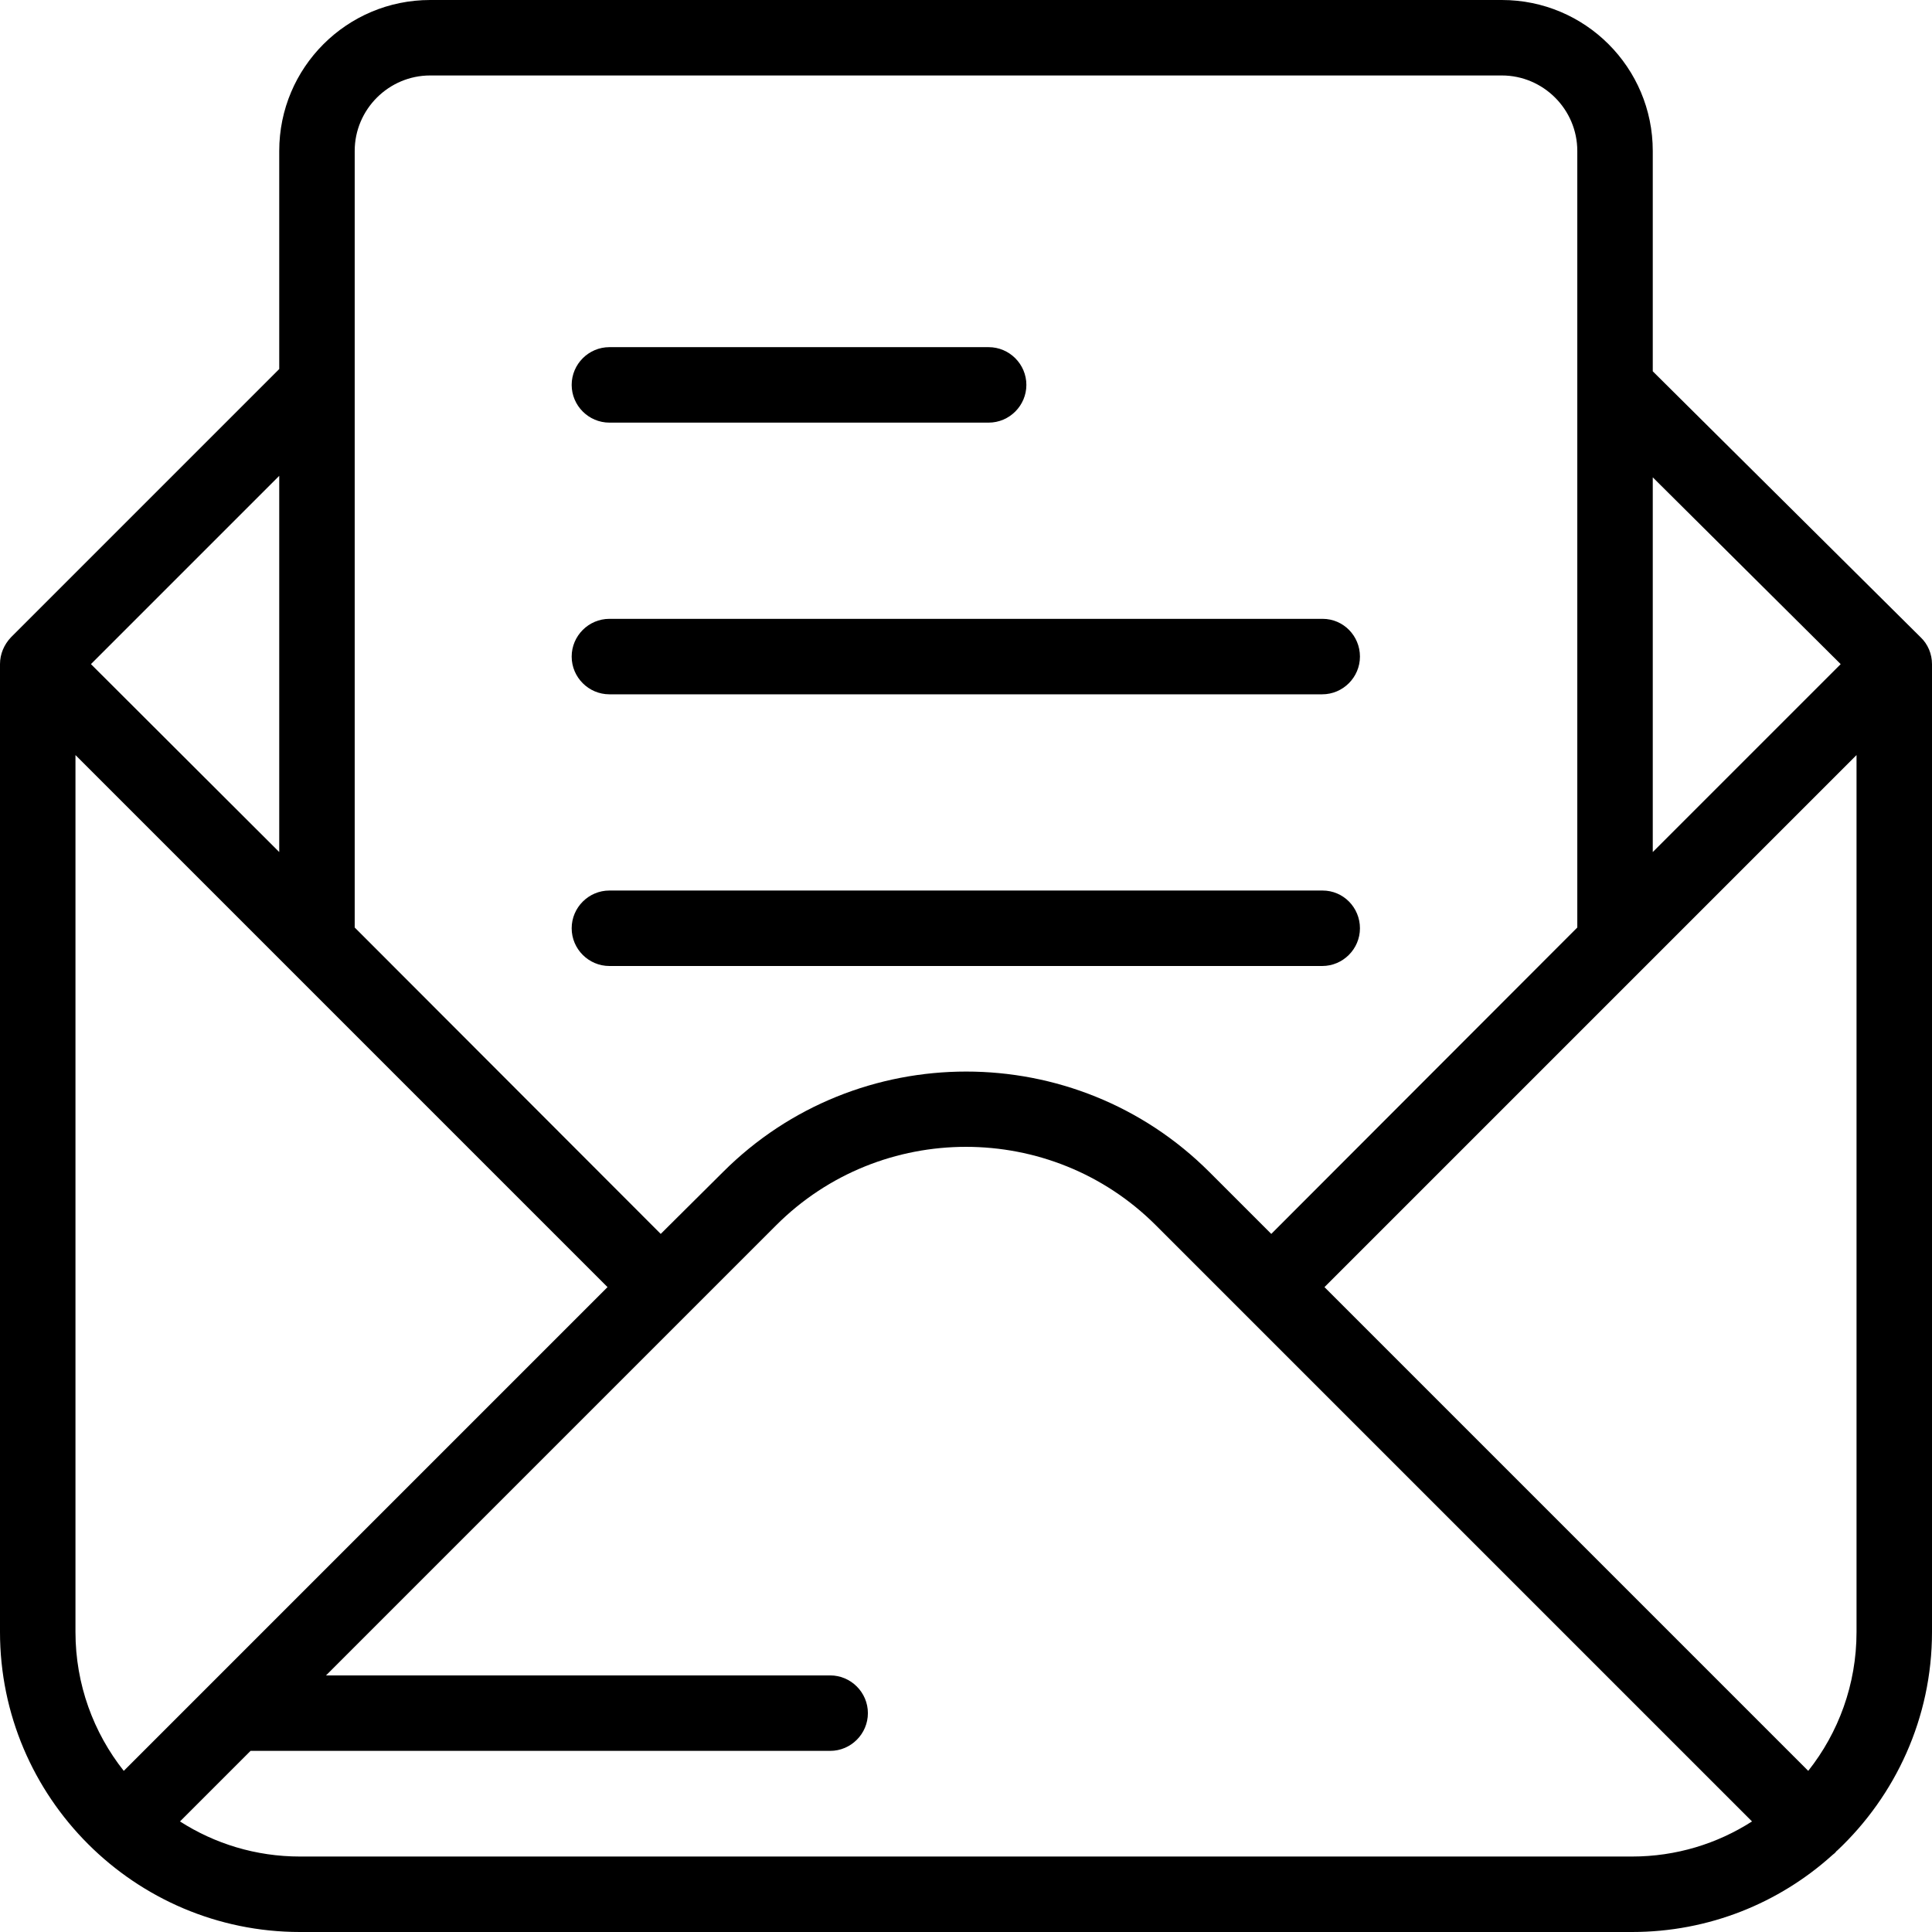 <?xml version="1.0" encoding="utf-8"?>
<!-- Generator: Adobe Illustrator 25.2.0, SVG Export Plug-In . SVG Version: 6.00 Build 0)  -->
<svg version="1.1" id="Capa_1" xmlns="http://www.w3.org/2000/svg" xmlns:xlink="http://www.w3.org/1999/xlink" x="0px" y="0px"
	 viewBox="0 0 512 512" style="enable-background:new 0 0 512 512;" xml:space="preserve">
<g>
	<g>
		<path d="M262,92H161.5c-5.5,0-10,4.5-10,10s4.5,10,10,10H262c5.5,0,10-4.5,10-10S267.5,92,262,92z"/>
	</g>
</g>
<g>
	<g>
		<path d="M350.5,164H161.5c-5.5,0-10,4.5-10,10s4.5,10,10,10h188.9c5.5,0,10-4.5,10-10S356,164,350.5,164z"/>
	</g>
</g>
<g>
	<g>
		<path d="M350.5,236H161.5c-5.5,0-10,4.5-10,10s4.5,10,10,10h188.9c5.5,0,10-4.5,10-10S356,236,350.5,236z"/>
	</g>
</g>
<path d="M509,168.9l-71-70.5V40c0-22.1-17.9-40-40-40H114C91.9,0,74,17.9,74,40v57.8L2.9,168.9C1.1,170.8,0,173.3,0,176v256.5
	C0,476.3,35.7,512,79.5,512h348.4h4.6c20.4,0,39-7.7,53-20.3c0.3-0.3,0.7-0.5,1-0.9c0.1-0.1,0.2-0.3,0.4-0.4
	c15.4-14.5,25.1-35.1,25.1-57.9V176C512,173.3,510.9,170.7,509,168.9z M438,126.5l49.8,49.5L438,225.8V126.5z M94,40
	c0-11,9-20,20-20h284c11,0,20,9,20,20v205.8L336.9,327l-16.4-16.4c-35.5-35.5-93.4-35.5-128.9,0L175.1,327L94,245.8V40z M74,126.1
	v99.7L24.1,176L74,126.1z M20,432.5V200.1l141,141L32.8,469.3C24.8,459.2,20,446.4,20,432.5z M432.5,492h-353
	c-11.7,0-22.6-3.4-31.8-9.3L66.4,464H220c5.5,0,10-4.5,10-10c0-5.5-4.5-10-10-10H86.4l119.3-119.3c27.7-27.7,72.9-27.7,100.6,0
	l158,158C455.1,488.6,444.2,492,432.5,492z M492,432.5c0,13.9-4.8,26.7-12.8,36.8L351,341.1l141-141V432.5z"/>
</svg>

